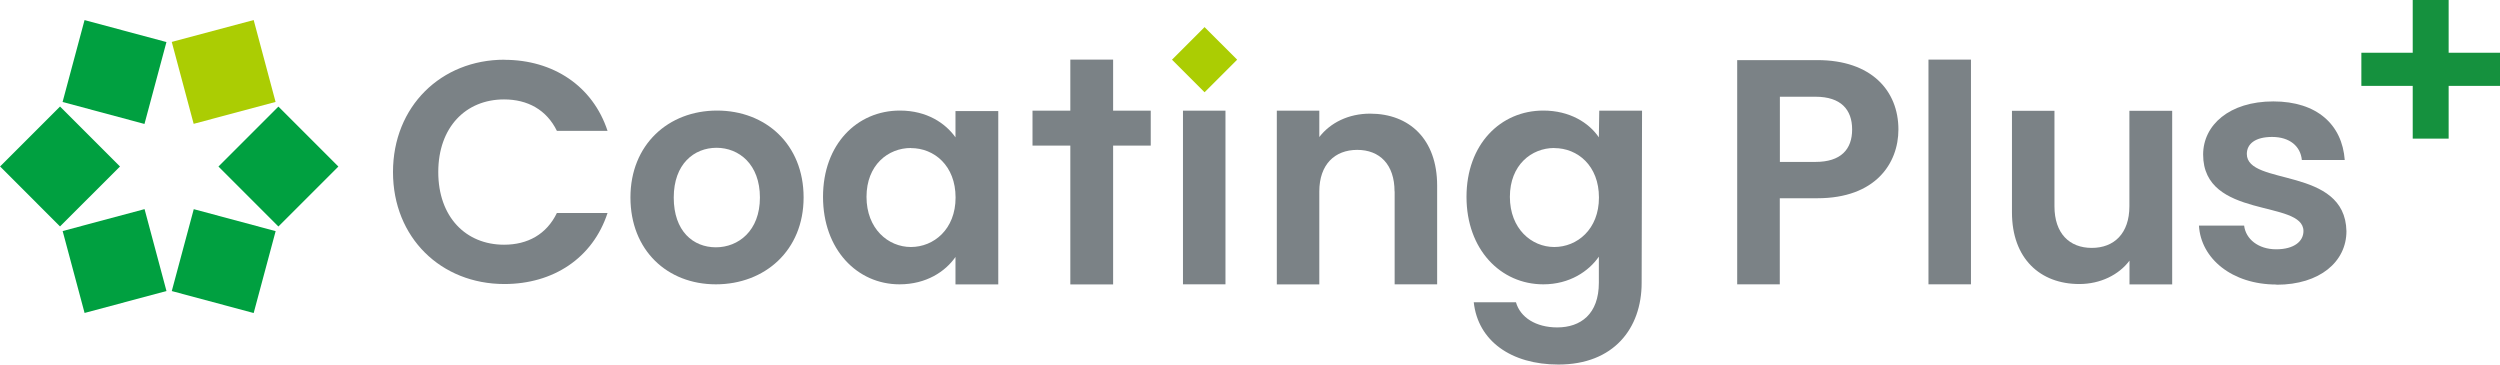 <svg width="260" height="38" viewBox="0 0 260 38" fill="none" xmlns="http://www.w3.org/2000/svg">
<g clip-path="url(#clip0_2018_1063)">
<path d="M8.793 2.089L6.508 10.605L15.025 12.891L17.31 4.374L8.793 2.089Z" fill="#00A040"/>
<path d="M6.244 11.078L0.008 17.312L6.242 23.549L12.479 17.315L6.244 11.078Z" fill="#00A040"/>
<path d="M15.034 21.748L6.516 24.029L8.796 32.547L17.314 30.267L15.034 21.748Z" fill="#00A040"/>
<path d="M20.151 21.753L17.865 30.27L26.382 32.555L28.667 24.038L20.151 21.753Z" fill="#00A040"/>
<path d="M28.955 11.085L22.719 17.319L28.953 23.556L35.19 17.322L28.955 11.085Z" fill="#00A040"/>
<path d="M26.382 2.083L17.863 4.36L20.141 12.879L28.66 10.601L26.382 2.083Z" fill="#ABCD03"/>
<path d="M52.453 6.22C57.524 6.22 61.643 8.932 63.185 13.61H57.917C56.841 11.416 54.874 10.34 52.422 10.34C48.426 10.34 45.58 13.248 45.58 17.895C45.58 22.542 48.426 25.45 52.422 25.45C54.874 25.45 56.841 24.374 57.917 22.149H63.185C61.643 26.858 57.524 29.539 52.453 29.539C45.88 29.539 40.871 24.726 40.871 17.895C40.871 11.064 45.88 6.21 52.453 6.21V6.22Z" fill="#7B8286"/>
<path d="M74.447 29.57C69.396 29.57 65.566 26.03 65.566 20.535C65.566 15.039 69.51 11.499 74.571 11.499C79.632 11.499 83.575 15.008 83.575 20.535C83.575 26.061 79.528 29.57 74.447 29.57ZM74.447 25.72C76.786 25.72 79.032 24.012 79.032 20.545C79.032 17.078 76.848 15.37 74.519 15.37C72.19 15.37 70.069 17.047 70.069 20.545C70.069 24.043 72.087 25.72 74.457 25.72H74.447Z" fill="#7B8286"/>
<path d="M93.594 11.499C96.409 11.499 98.335 12.824 99.37 14.283V11.551H103.82V29.58H99.37V26.724C98.324 28.235 96.337 29.57 93.553 29.57C89.133 29.57 85.594 25.937 85.594 20.472C85.594 15.008 89.133 11.499 93.584 11.499H93.594ZM94.733 15.391C92.363 15.391 90.117 17.16 90.117 20.472C90.117 23.784 92.363 25.689 94.733 25.689C97.103 25.689 99.38 23.857 99.38 20.545C99.38 17.233 97.165 15.401 94.733 15.401V15.391Z" fill="#7B8286"/>
<path d="M115.764 11.509V6.199H111.314V11.509H107.381V15.142H111.314V29.58H115.764V15.142H119.677V11.509H115.764Z" fill="#7B8286"/>
<path d="M123.029 11.509H127.449V29.569H123.029V11.509Z" fill="#7B8286"/>
<path d="M145.033 19.913C145.033 17.098 143.481 15.587 141.152 15.587C138.823 15.587 137.208 17.098 137.208 19.913V29.58H132.789V11.509H137.208V14.252C138.347 12.771 140.241 11.819 142.487 11.819C146.565 11.819 149.463 14.469 149.463 19.302V29.569H145.043V19.903L145.033 19.913Z" fill="#7B8286"/>
<path d="M160.506 11.499C163.248 11.499 165.246 12.762 166.281 14.283L166.322 11.509H170.773L170.731 29.415C170.731 34.155 167.823 37.912 162.079 37.912C157.152 37.912 153.706 35.449 153.271 31.433H157.66C158.105 33.017 159.74 34.051 161.955 34.051C164.387 34.051 166.281 32.665 166.281 29.404V26.693C165.236 28.204 163.248 29.57 160.506 29.57C156.055 29.57 152.516 25.937 152.516 20.472C152.516 15.008 156.055 11.499 160.506 11.499ZM161.644 15.391C159.274 15.391 157.028 17.16 157.028 20.472C157.028 23.784 159.274 25.689 161.644 25.689C164.014 25.689 166.291 23.857 166.291 20.545C166.291 17.233 164.076 15.401 161.644 15.401V15.391Z" fill="#7B8286"/>
<path d="M189.01 20.617H185.098V29.569H180.668V6.251H189.01C194.62 6.251 197.435 9.428 197.435 13.465C197.435 17.005 195.034 20.617 189.01 20.617ZM188.813 16.839C191.453 16.839 192.622 15.535 192.622 13.465C192.622 11.395 191.453 10.06 188.813 10.06H185.108V16.839H188.813Z" fill="#7B8286"/>
<path d="M200.561 6.199H204.98V29.569H200.561V6.199Z" fill="#7B8286"/>
<path d="M225.918 29.58H221.467V27.107C220.36 28.587 218.435 29.539 216.251 29.539C212.173 29.539 209.244 26.889 209.244 22.087V11.52H213.664V21.455C213.664 24.271 215.216 25.782 217.545 25.782C219.873 25.782 221.457 24.271 221.457 21.455V11.52H225.907V29.59L225.918 29.58Z" fill="#7B8286"/>
<path d="M236.754 29.591C232.128 29.591 228.888 26.889 228.691 23.464H233.39C233.556 24.861 234.86 25.927 236.723 25.927C238.586 25.927 239.559 25.099 239.559 24.033C239.559 20.731 229.126 22.832 229.126 16.074C229.126 13.01 231.858 10.547 236.423 10.547C240.987 10.547 243.585 12.979 243.854 16.643H239.393C239.259 15.215 238.131 14.242 236.299 14.242C234.57 14.242 233.67 14.946 233.67 16.012C233.67 19.375 243.895 17.274 244.03 24.043C244.03 27.21 241.267 29.611 236.764 29.611L236.754 29.591Z" fill="#7B8286"/>
<path d="M254.659 0V5.485H260.01V8.932H254.659V14.417H250.923V8.932H245.582V5.485H250.923V0H254.659Z" fill="#15913E"/>
<path d="M125.275 2.819L121.887 6.207L125.275 9.595L128.664 6.207L125.275 2.819Z" fill="#ABCD03"/>
</g>
<defs>
<clipPath id="clip0_2018_1063">
<rect width="260" height="37.912" fill="white"/>
</clipPath>
</defs>
</svg>
